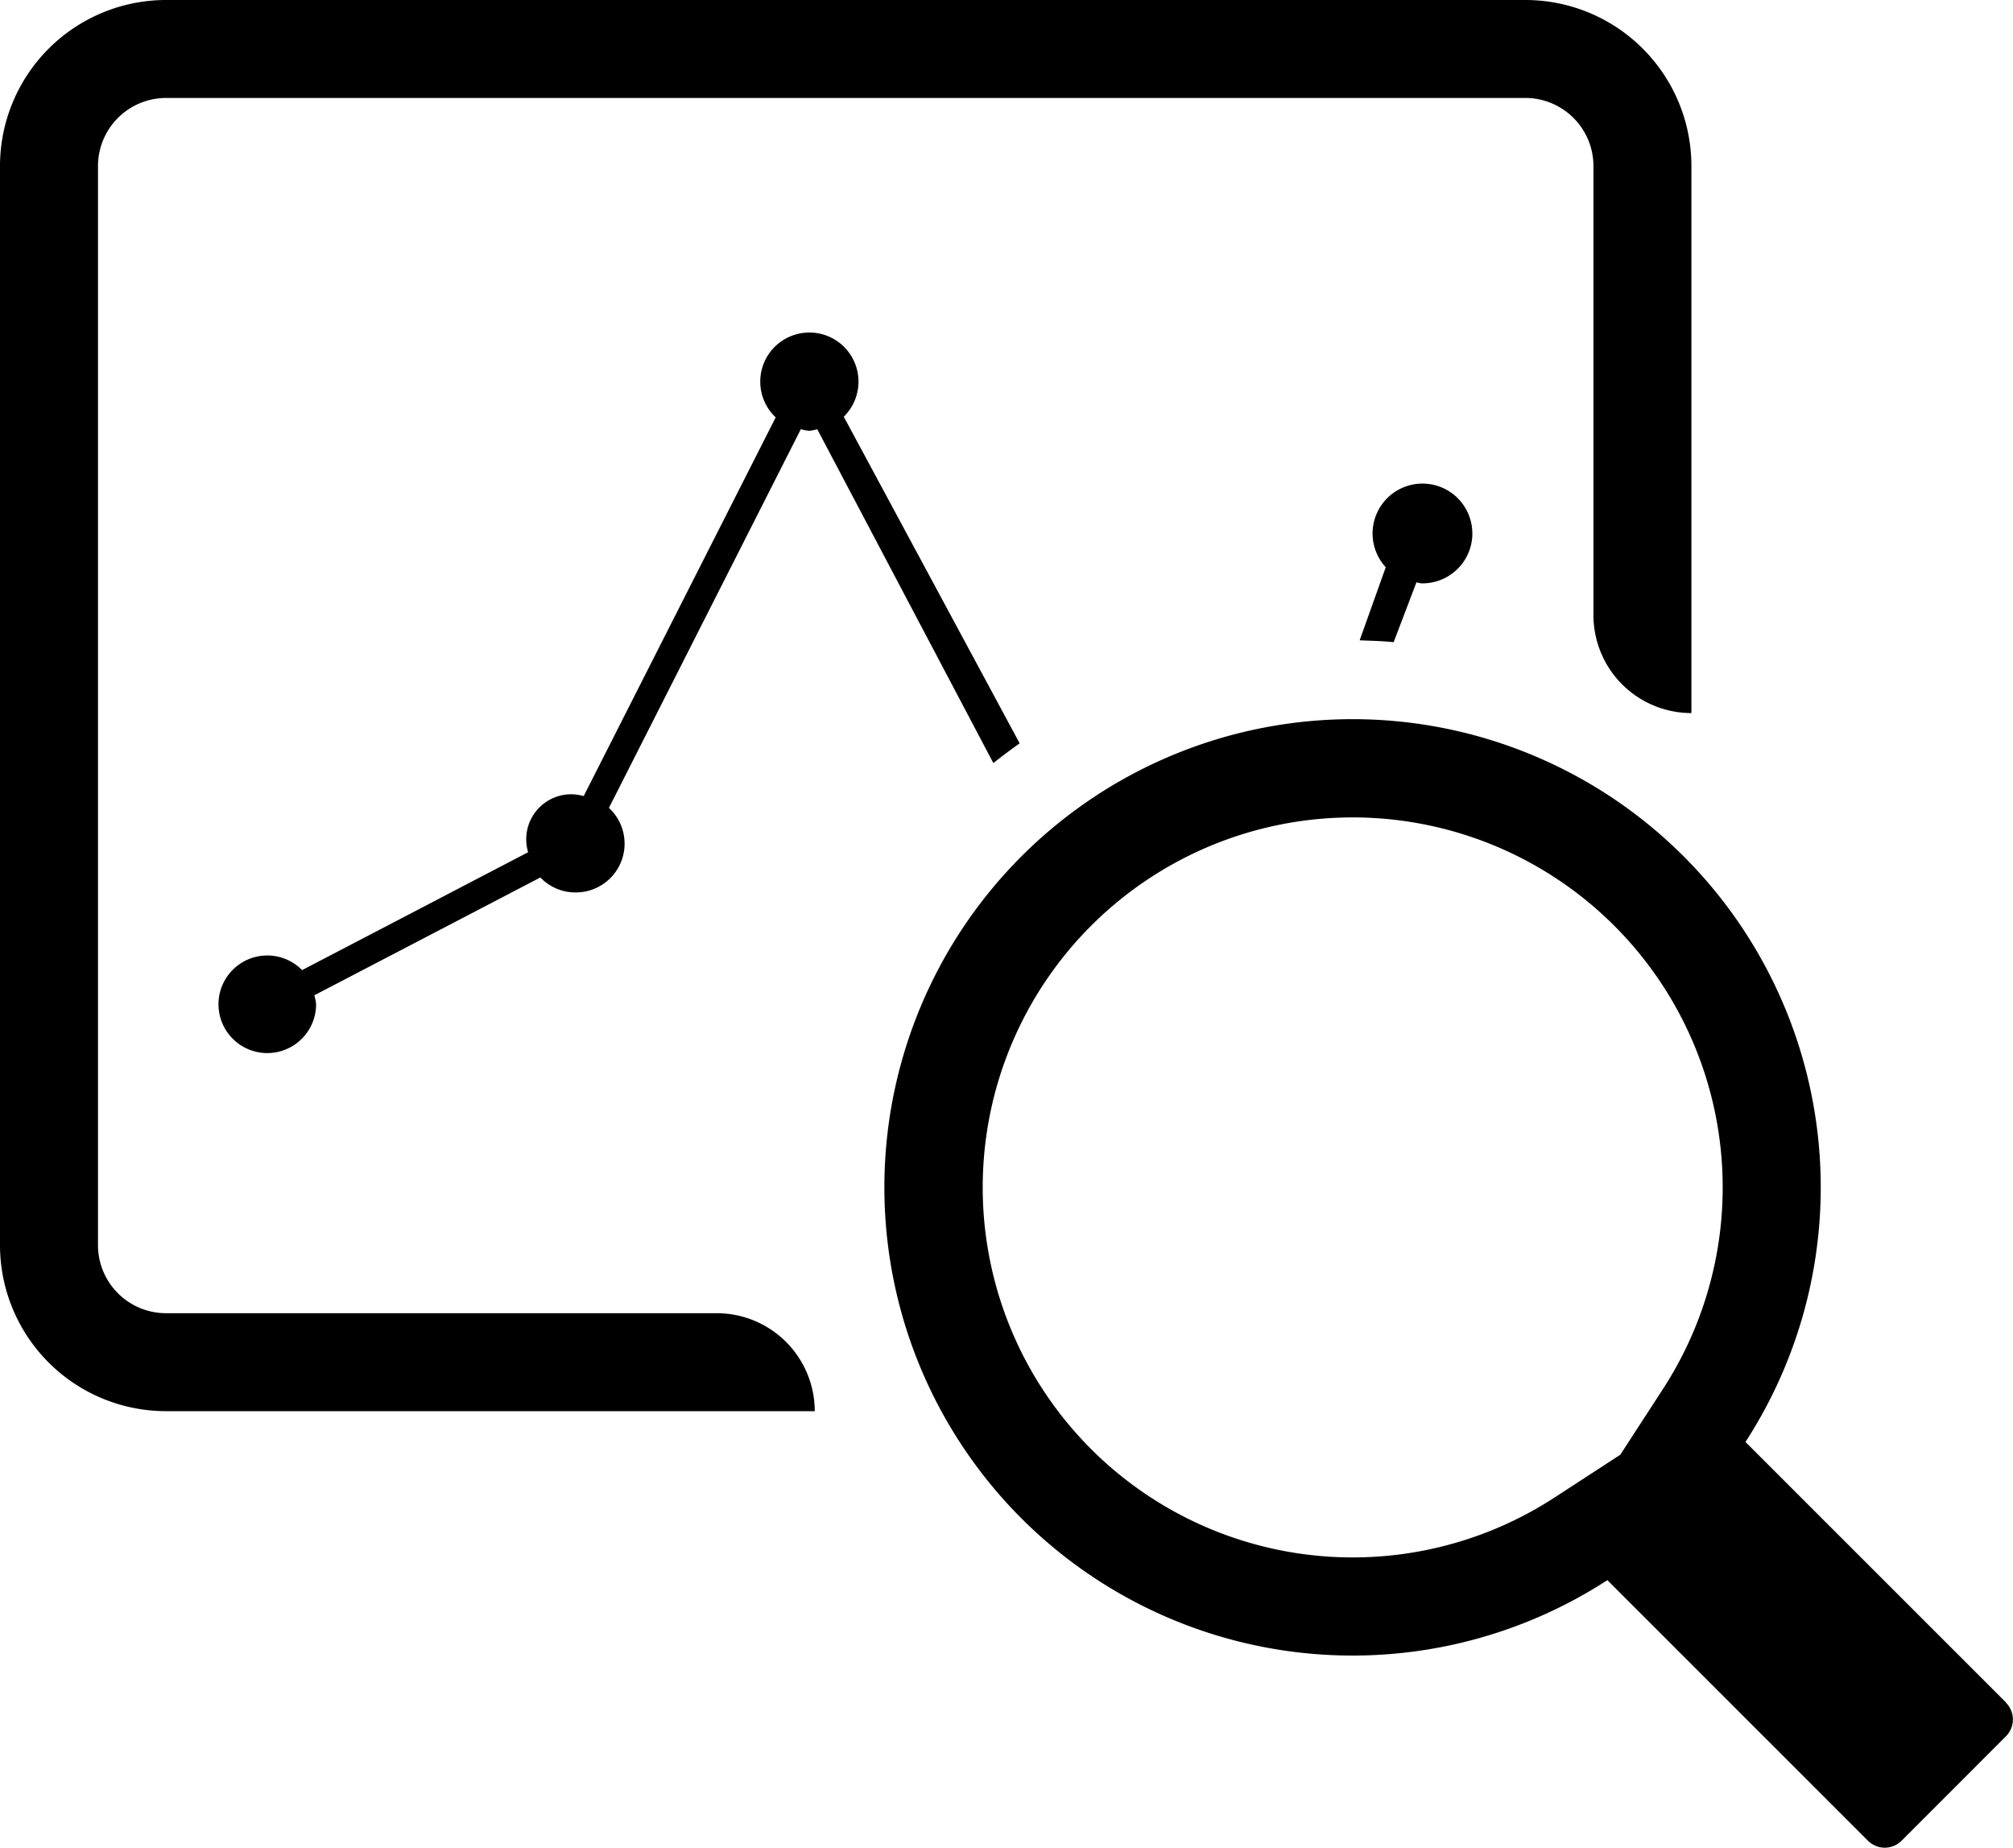 <svg xmlns="http://www.w3.org/2000/svg" xmlns:xlink="http://www.w3.org/1999/xlink" width="50" height="45.891" viewBox="0 0 50 45.891">
  <defs>
    <style>
      .cls-1 {
        fill: none;
      }

      .cls-2 {
        clip-path: url(#clip-path);
      }
    </style>
    <clipPath id="clip-path">
      <rect id="Rectangle_911" data-name="Rectangle 911" class="cls-1" width="50" height="45.891"/>
    </clipPath>
  </defs>
  <g id="Group_2274" data-name="Group 2274" transform="translate(0 0)">
    <g id="Group_2273" data-name="Group 2273" class="cls-2" transform="translate(0 0)">
      <path id="Path_2390" data-name="Path 2390" d="M45.911,39.1,39.44,32.63a11.629,11.629,0,1,0-3.43,3.432l6.472,6.472a.6.6,0,0,0,.416.174h0a.6.6,0,0,0,.42-.174l2.59-2.592a.591.591,0,0,0,0-.838M37.4,31.3l-1.069,1.647-1.646,1.071A9.19,9.19,0,1,1,37.4,31.3" transform="translate(3.915 3.185)"/>
      <path id="Path_2391" data-name="Path 2391" d="M17.8,32.617H4.126a1.691,1.691,0,0,1-1.692-1.692V4.126A1.692,1.692,0,0,1,4.126,2.433H37.888a1.693,1.693,0,0,1,1.691,1.692V15.278a2.433,2.433,0,0,0,2.433,2.433V4.125A4.124,4.124,0,0,0,37.889,0H4.126A4.126,4.126,0,0,0,0,4.126v26.8A4.125,4.125,0,0,0,4.125,35.05H20.237A2.434,2.434,0,0,0,17.8,32.617" transform="translate(0 0)"/>
      <path id="Path_2392" data-name="Path 2392" d="M28.6,13.806l.568-1.49a1.1,1.1,0,0,0,.123.026,1.239,1.239,0,1,0-.886-.4l-.648,1.815c.282.012.565.017.843.046" transform="translate(6.015 2.147)"/>
      <path id="Path_2393" data-name="Path 2393" d="M24.363,16.992l-4.37-8.115a1.22,1.22,0,1,0-1.691.017L13.533,18.3a1.181,1.181,0,0,0-.206-.04,1.117,1.117,0,0,0-1.174,1.434L6.539,22.622a1.212,1.212,0,1,0,.347.844,1.191,1.191,0,0,0-.044-.218l5.615-2.927a1.2,1.2,0,0,0,.87.372,1.211,1.211,0,0,0,.833-2.1l4.767-9.407a1.074,1.074,0,0,0,.207.041,1.068,1.068,0,0,0,.2-.04l4.375,8.294c.213-.172.433-.335.656-.494" transform="translate(0.965 1.473)"/>
    </g>
  </g>
</svg>
